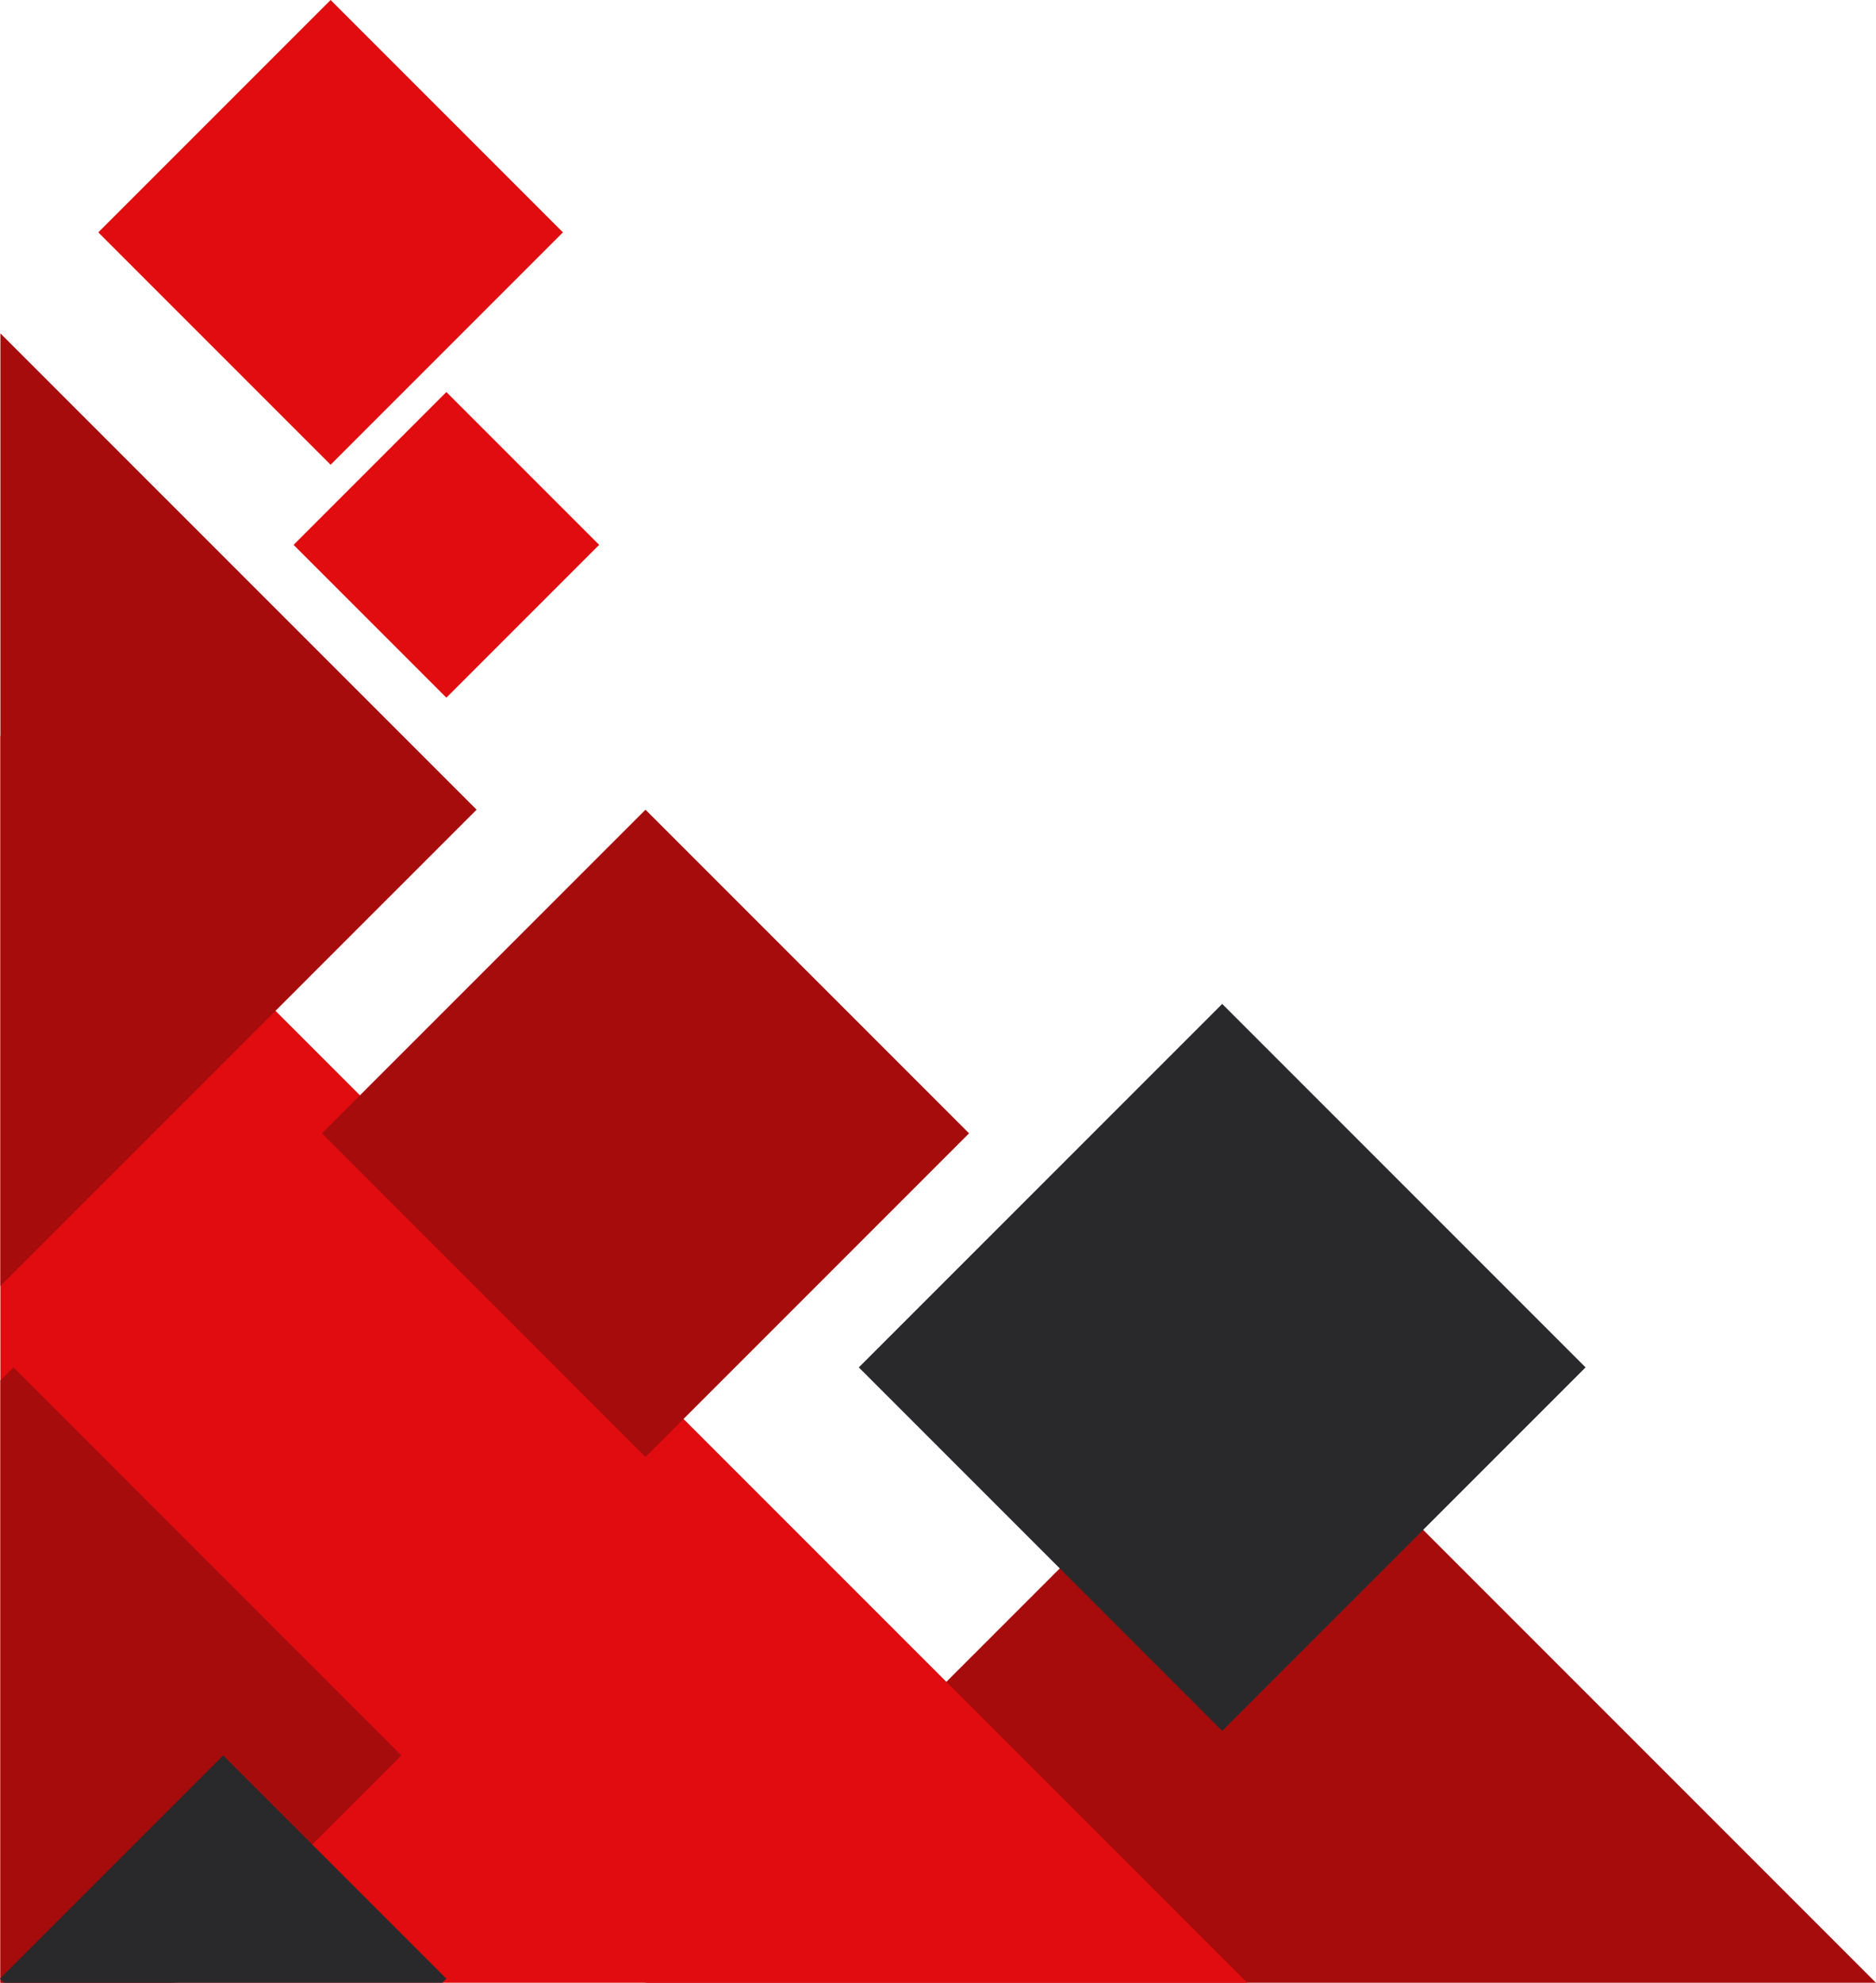 <?xml version="1.0" encoding="UTF-8"?>
<!DOCTYPE svg PUBLIC '-//W3C//DTD SVG 1.0//EN'
          'http://www.w3.org/TR/2001/REC-SVG-20010904/DTD/svg10.dtd'>
<svg data-name="Layer 2" height="2726.1" preserveAspectRatio="xMidYMid meet" version="1.0" viewBox="-1.8 282.0 2579.9 2726.1" width="2579.9" xmlns="http://www.w3.org/2000/svg" xmlns:xlink="http://www.w3.org/1999/xlink" zoomAndPan="magnify"
><g
  ><g id="change1_1"
    ><path d="M2578.01 3008.09L885.9 3008.09 1299.64 2594.36 1455.61 2438.4 1731.96 2162.04 1955.35 2385.42 2578.01 3008.09z" fill="#a60c0c"
    /></g
    ><g id="change2_1"
    ><path d="M1713.36 3008.09L-1.23 3008.09 -1.23 3003.09 -1.84 3002.48 -1.23 3001.87 -1.23 1293.5 129.74 1424.48 377.07 1671.79 419.44 1714.15 493.21 1787.93 625.1 1919.83 1040.68 2335.41 1299.64 2594.36 1373.95 2668.67 1479.73 2774.45 1490.15 2784.87 1559.49 2854.23 1713.36 3008.09z" fill="#e10c0f"
    /></g
    ><g id="change2_2"
    ><path d="M226.94 375.56H678.78V827.4H226.94z" fill="#e10c0f" transform="rotate(-45 452.86 601.479)"
    /></g
    ><g id="change1_2"
    ><path d="M550.2 2695.54L427.66 2818.08 237.65 3008.09 -1.23 3008.09 -1.23 3003.09 -1.84 3002.48 -1.23 3001.87 -1.23 2179.96 16.69 2162.04 550.2 2695.54z" fill="#a60c0c"
    /></g
    ><g id="change2_3"
    ><path d="M463.48 882.55H760.63V1179.7H463.48z" fill="#e10c0f" transform="rotate(-45 612.057 1031.128)"
    /></g
    ><g id="change3_1"
    ><path d="M612.05 3002.48L606.45 3008.09 3.77 3008.09 -1.23 3003.09 -1.84 3002.48 -1.23 3001.87 305.12 2695.54 427.66 2818.08 612.05 3002.48z" fill="#29292b"
    /></g
    ><g id="change1_3"
    ><path d="M653.62 1395.23L437.09 1611.75 377.07 1671.79 -1.23 2050.09 -1.23 740.39 315.55 1057.16 653.62 1395.23z" fill="#a60c0c"
    /></g
    ><g id="change1_4"
    ><path d="M571.27 1525.57H1200.54V2154.84H571.27z" fill="#a60c0c" transform="rotate(-45 885.916 1840.201)"
    /></g
    ><g id="change3_2"
    ><path d="M1325.61 1808.67H2032.35V2515.41H1325.61z" fill="#29292b" transform="rotate(-45 1678.975 2162.036)"
    /></g
  ></g
></svg
>
